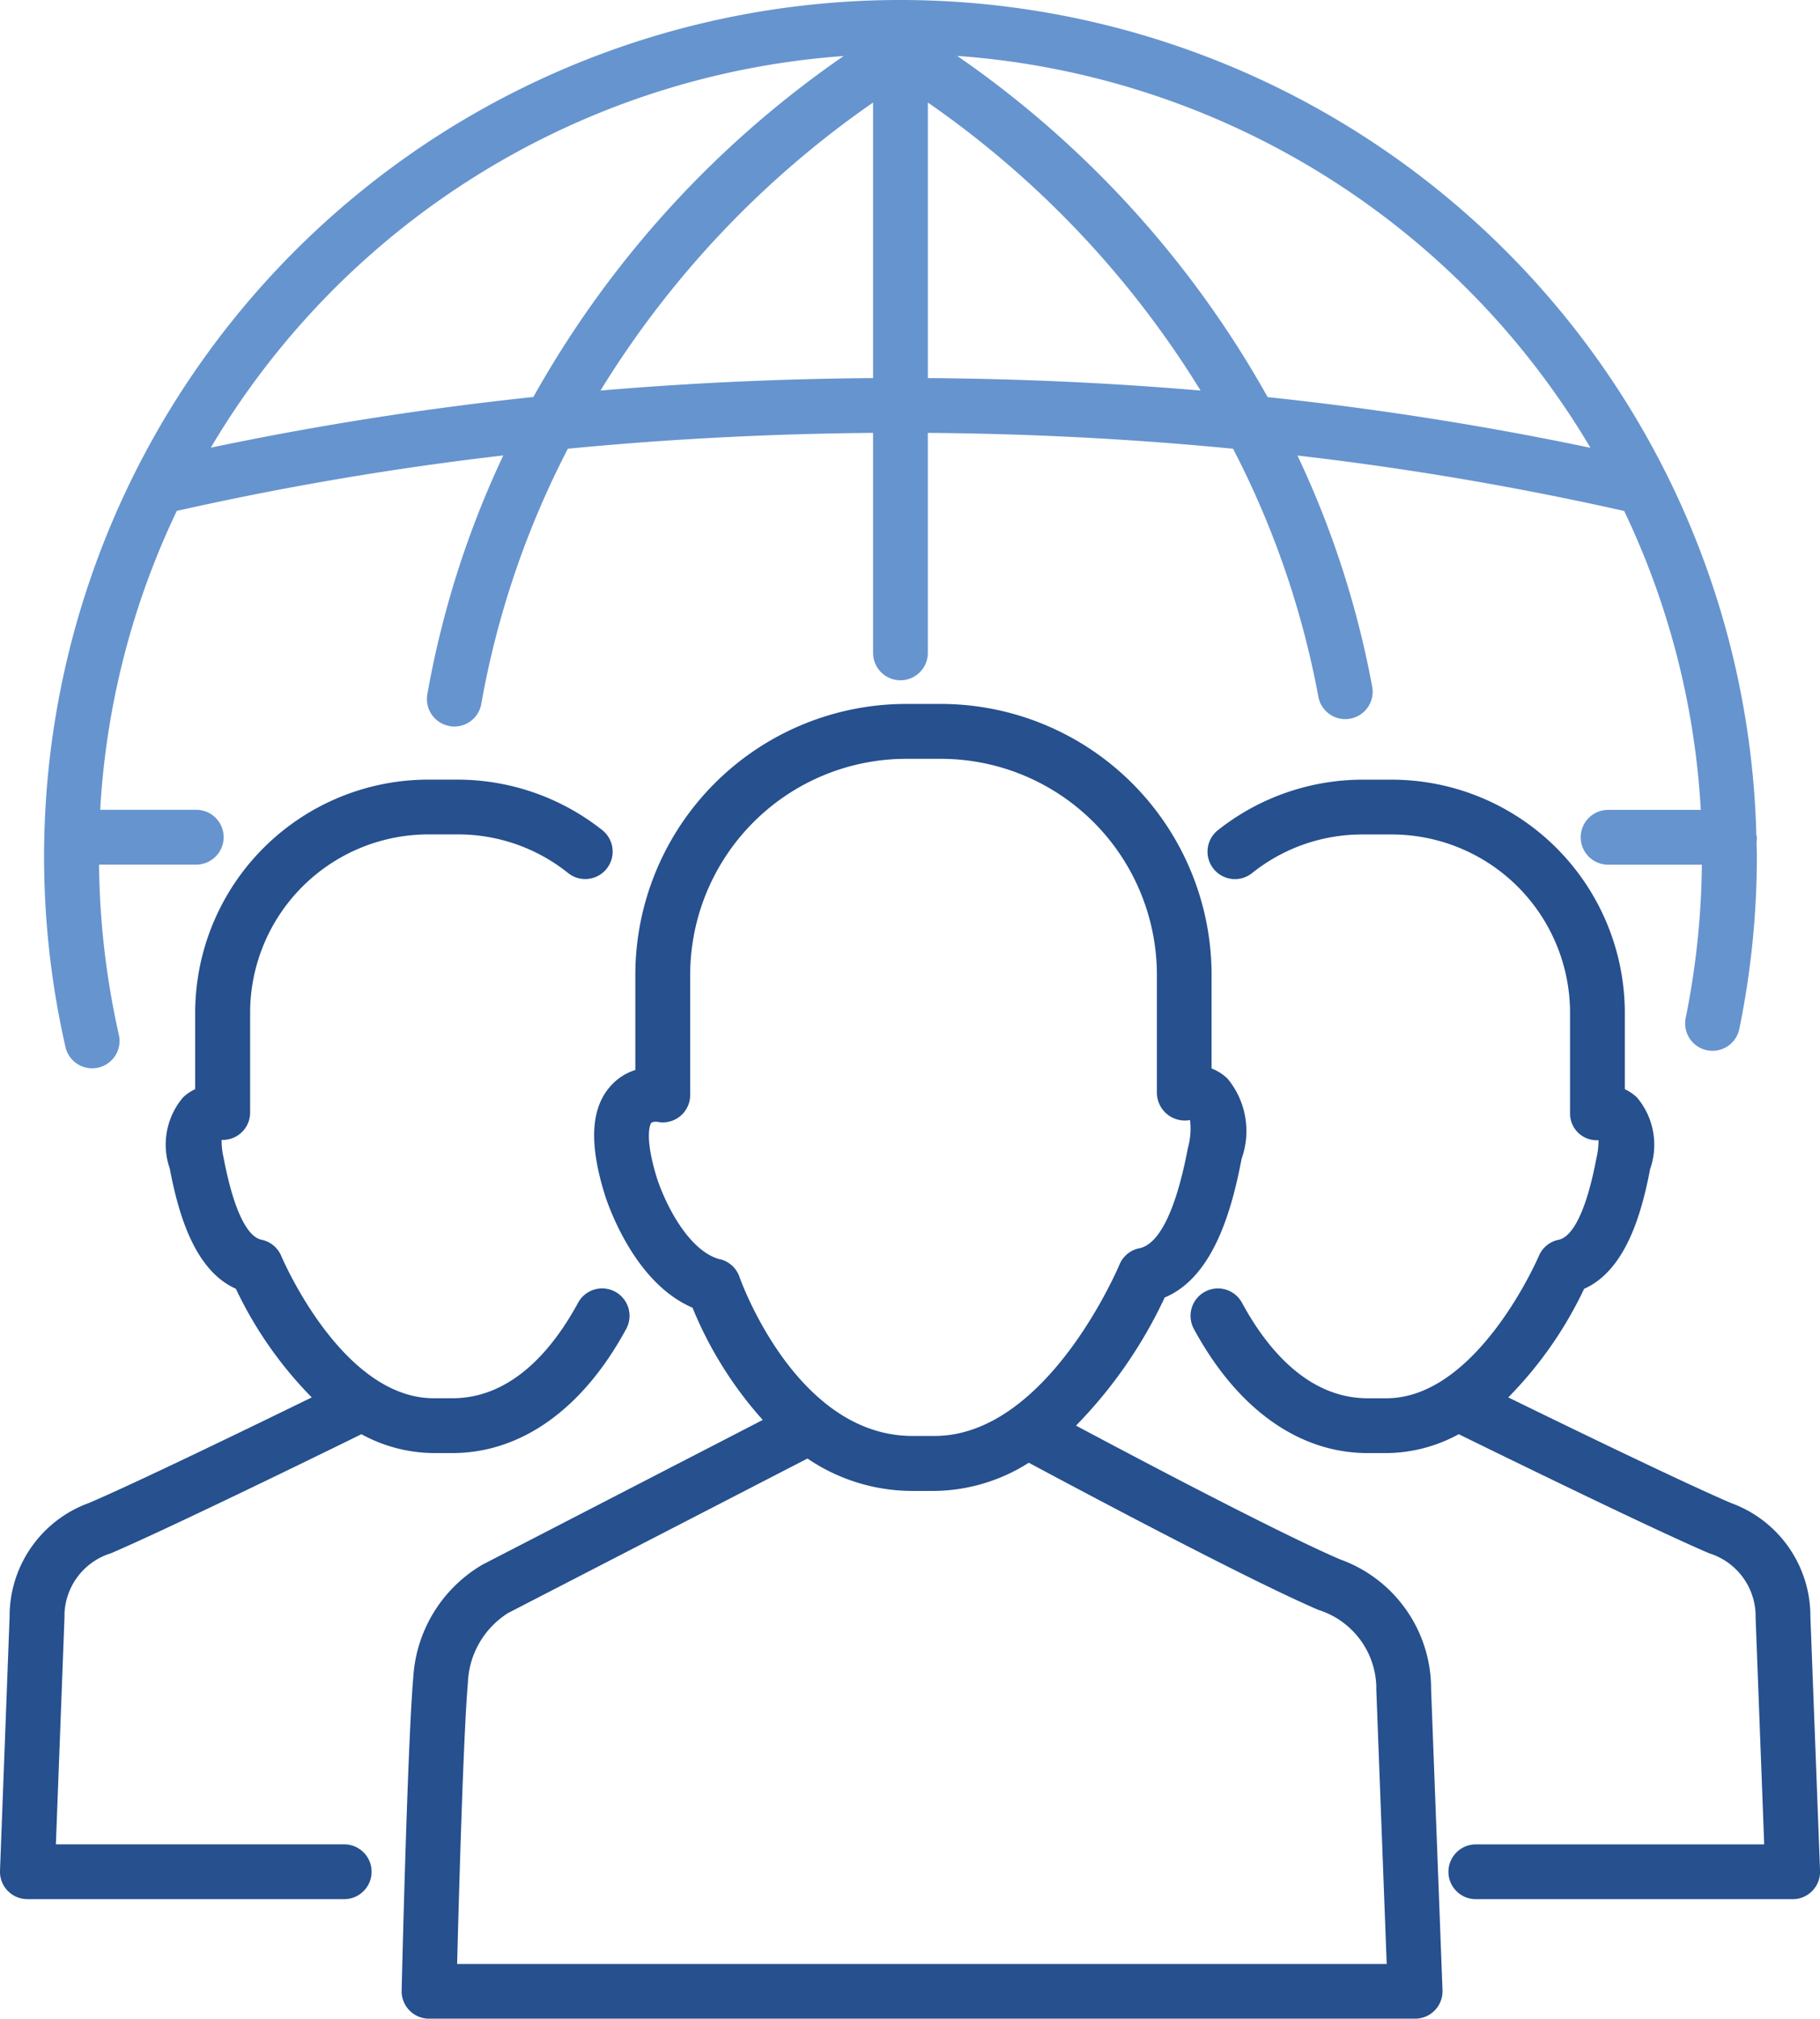 <svg xmlns="http://www.w3.org/2000/svg" xmlns:xlink="http://www.w3.org/1999/xlink" width="84.676" height="93.878" viewBox="0 0 84.676 93.878">
  <defs>
    <clipPath id="clip-path">
      <rect id="Rectangle_77" data-name="Rectangle 77" width="84.676" height="93.878" fill="#26508e"/>
    </clipPath>
  </defs>
  <g id="Group_387" data-name="Group 387" clip-path="url(#clip-path)">
    <path id="Path_334" data-name="Path 334" d="M27.878,33.767a1.274,1.274,0,0,0,1.475-1.034,41.5,41.5,0,0,1,4.028-11.866q7-.677,14.2-.737V30.361a1.274,1.274,0,0,0,2.548,0V20.13q7.194.056,14.2.737A41.465,41.465,0,0,1,68.3,32.409a1.274,1.274,0,0,0,2.506-.46,43.865,43.865,0,0,0-3.48-10.766,145.6,145.6,0,0,1,15.2,2.579,37.018,37.018,0,0,1,3.565,13.9H81.778a1.274,1.274,0,1,0,0,2.548h4.363a37.6,37.6,0,0,1-.753,7.129,1.273,1.273,0,0,0,.991,1.5,1.331,1.331,0,0,0,.258.026,1.275,1.275,0,0,0,1.247-1.018A40.154,40.154,0,0,0,88.7,39.8c0-.194-.011-.386-.015-.579.007-.093.015-.186.015-.281-.006-.038-.015-.076-.025-.114A39.838,39.838,0,1,0,10.01,48.7a1.274,1.274,0,0,0,2.484-.567,37.481,37.481,0,0,1-.924-7.927h4.522a1.274,1.274,0,0,0,0-2.548H11.623a37.034,37.034,0,0,1,3.564-13.9,145.679,145.679,0,0,1,15.19-2.579,43.923,43.923,0,0,0-3.534,11.109,1.274,1.274,0,0,0,1.034,1.475Zm7.017-15.6A44.88,44.88,0,0,1,47.581,4.768V17.582q-6.417.048-12.687.58Zm15.235-.58V4.768A44.928,44.928,0,0,1,62.818,18.162Q56.554,17.627,50.129,17.582Zm30.825,3.237a149.96,149.96,0,0,0-15.016-2.357A47.343,47.343,0,0,0,51.495,2.6,37.336,37.336,0,0,1,80.954,20.819m-64.186,0A37.325,37.325,0,0,1,46.213,2.605,47.293,47.293,0,0,0,31.777,18.461a149.96,149.96,0,0,0-15.009,2.357Z" transform="translate(-6.961 0)" fill="#6694ce"/>
    <path id="Path_335" data-name="Path 335" d="M268.623,193.014c-2.238-.959-7.56-3.541-10.356-4.908a18.387,18.387,0,0,0,3.529-5.049c1.952-.868,2.686-3.551,3.07-5.565h0a3.406,3.406,0,0,0-.612-3.335,2.116,2.116,0,0,0-.564-.383V170.22a10.853,10.853,0,0,0-10.84-10.84h-1.372a10.861,10.861,0,0,0-6.719,2.348,1.274,1.274,0,1,0,1.584,2,8.188,8.188,0,0,1,5.135-1.8h1.372a8.3,8.3,0,0,1,8.292,8.292v4.643a1.245,1.245,0,0,0,1.325,1.283,3.669,3.669,0,0,1-.1.847c-.592,3.106-1.351,3.7-1.75,3.781a1.273,1.273,0,0,0-.93.762c-.028.066-2.854,6.611-7.093,6.611h-.864c-2.854,0-4.761-2.423-5.859-4.457h0a1.274,1.274,0,0,0-2.242,1.21c2.016,3.737,4.893,5.795,8.1,5.795h.864a7.1,7.1,0,0,0,3.37-.878c2.091,1.026,8.945,4.378,11.654,5.539a3.071,3.071,0,0,1,2.158,2.833,1.313,1.313,0,0,0,0,.153l.4,10.55H256.758a1.274,1.274,0,1,0,0,2.548H271.5a1.275,1.275,0,0,0,1.273-1.322l-.449-11.822h0a5.6,5.6,0,0,0-3.7-5.281Z" transform="translate(-188.095 -123.123)" fill="#26508e"/>
    <path id="Path_336" data-name="Path 336" d="M.357,211.043a1.275,1.275,0,0,0,.917.39h14.74a1.274,1.274,0,1,0,0-2.548H2.6L3,198.336a1.21,1.21,0,0,0,0-.152,3.064,3.064,0,0,1,2.159-2.834c2.707-1.161,9.561-4.509,11.657-5.537a7.1,7.1,0,0,0,3.366.876h.864c3.207,0,6.084-2.058,8.1-5.795a1.274,1.274,0,0,0-2.242-1.21c-1.1,2.033-3,4.457-5.859,4.457h-.863c-4.289,0-7.066-6.547-7.094-6.613a1.277,1.277,0,0,0-.929-.761c-.4-.079-1.158-.676-1.755-3.806h0a3.546,3.546,0,0,1-.094-.832,1.313,1.313,0,0,0,.827-.262,1.274,1.274,0,0,0,.5-1.012v-4.643a8.3,8.3,0,0,1,8.292-8.292h1.372a8.185,8.185,0,0,1,5.135,1.8,1.274,1.274,0,1,0,1.584-2,10.858,10.858,0,0,0-6.719-2.347H19.921a10.852,10.852,0,0,0-10.84,10.84v3.554a2.11,2.11,0,0,0-.564.383,3.389,3.389,0,0,0-.618,3.311c.388,2.035,1.123,4.721,3.075,5.588a18.388,18.388,0,0,0,3.531,5.052c-2.8,1.367-8.121,3.948-10.358,4.906a5.6,5.6,0,0,0-3.7,5.28L0,210.111a1.275,1.275,0,0,0,.356.932Z" transform="translate(0 -123.118)" fill="#26508e"/>
    <path id="Path_337" data-name="Path 337" d="M82.684,189.236c-.267,3.132-.526,14.063-.537,14.527h0a1.275,1.275,0,0,0,1.273,1.3H129.3a1.275,1.275,0,0,0,1.273-1.323l-.531-14a6.389,6.389,0,0,0-4.235-6.036c-2.812-1.206-9.4-4.681-12.286-6.22a21.574,21.574,0,0,0,4.127-5.958c2.271-.946,3.129-4.094,3.578-6.451a3.824,3.824,0,0,0-.657-3.73,2.281,2.281,0,0,0-.74-.47v-4.358a12.606,12.606,0,0,0-12.593-12.593h-1.624a12.606,12.606,0,0,0-12.593,12.593v4.429a2.574,2.574,0,0,0-1.142.736c-.952,1.053-1.027,2.757-.219,5.248C92.1,168.179,93.341,171,95.679,172h0a18.016,18.016,0,0,0,3.268,5.22l-13.032,6.725a6.53,6.53,0,0,0-3.23,5.293Zm14.285-19.482c-1.295-.328-2.355-2.116-2.9-3.641-.593-1.826-.42-2.579-.3-2.715h0a.384.384,0,0,1,.209-.044l.05,0a1.273,1.273,0,0,0,1.543-1.245v-5.588a10.057,10.057,0,0,1,10.045-10.045h1.624a10.057,10.057,0,0,1,10.045,10.045v5.494a1.3,1.3,0,0,0,.511,1.016,1.312,1.312,0,0,0,1.031.244,3.341,3.341,0,0,1-.1,1.3c-.689,3.619-1.607,4.532-2.254,4.66a1.274,1.274,0,0,0-.93.762c-.033.08-3.357,7.968-8.609,7.968h-1.021c-5.441,0-8.023-7.321-8.048-7.395a1.28,1.28,0,0,0-.892-.822Zm-9.9,16.46,13.959-7.2a8.68,8.68,0,0,0,4.882,1.507h1.021a8.338,8.338,0,0,0,4.394-1.311c1.94,1.04,10.119,5.406,13.475,6.844a3.844,3.844,0,0,1,2.694,3.586,1.308,1.308,0,0,0,0,.152l.483,12.727H84.728c.079-3.064.289-10.639.5-13.066a4.015,4.015,0,0,1,1.844-3.237Z" transform="translate(-63.46 -111.189)" fill="#26508e"/>
  </g>
</svg>
